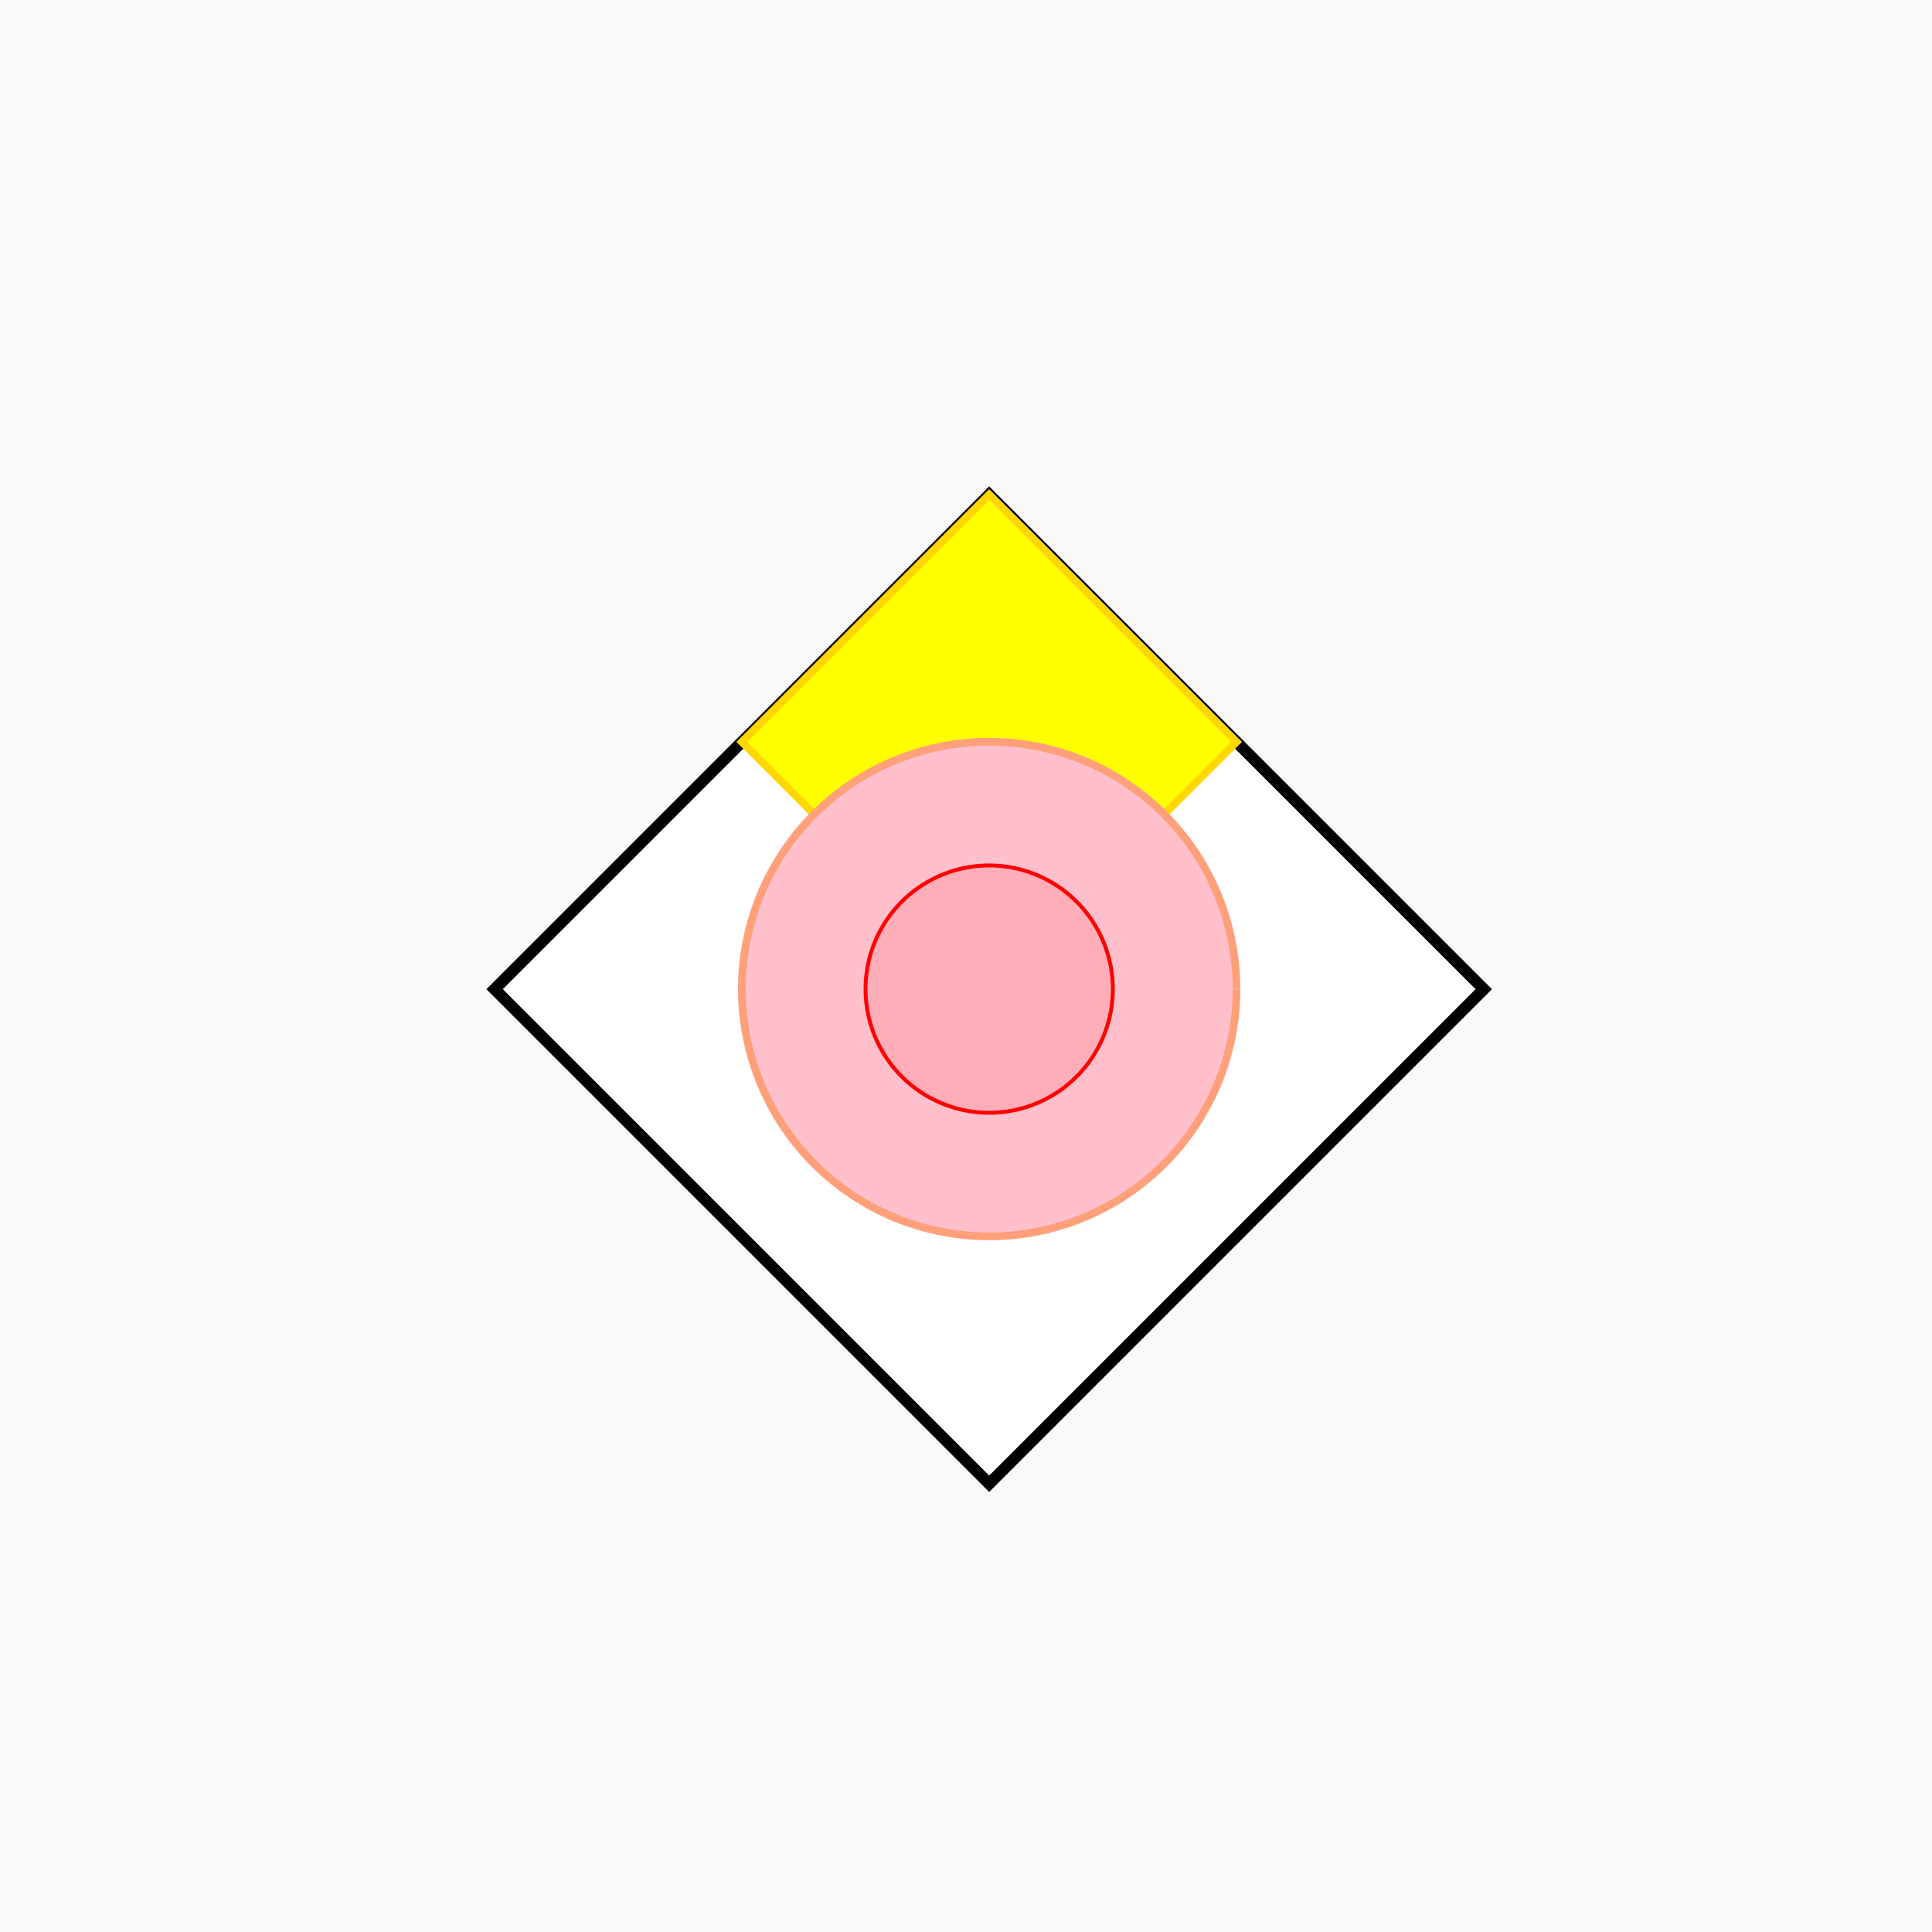 <!--

Generated by DrawGPT.
Free, open source, AI generated images in SVG, PNG, and HTML Canvas format.
https://drawgpt.ai

Created: 2023-09-26T10:11:02.354Z
Link: https://drawgpt.ai/prompt/46699/

-->
<svg xmlns="http://www.w3.org/2000/svg" xmlns:xlink="http://www.w3.org/1999/xlink" width="500" height="500"><defs/><g><rect fill="#F9F9F9" stroke="none" x="0" y="0" width="512" height="512"/><path fill="#FFFFFF" stroke="#000000" paint-order="stroke fill markers" d=" M 256 128 L 128 256 L 256 384 L 384 256 Z" stroke-miterlimit="10" stroke-width="3" stroke-dasharray=""/><path fill="#FFFF00" stroke="#FFD700" paint-order="stroke fill markers" d=" M 256 128 L 192 192 L 256 256 L 320 192 Z" stroke-miterlimit="10" stroke-width="2" stroke-dasharray=""/><path fill="#FFC0CB" stroke="#FFA07A" paint-order="stroke fill markers" d=" M 320 256 A 64 64 0 1 1 320 255.936" stroke-miterlimit="10" stroke-width="2" stroke-dasharray=""/><path fill="#FFAEB9" stroke="#FF0000" paint-order="stroke fill markers" d=" M 288 256 A 32 32 0 1 1 288 255.968" stroke-miterlimit="10" stroke-dasharray=""/></g></svg>